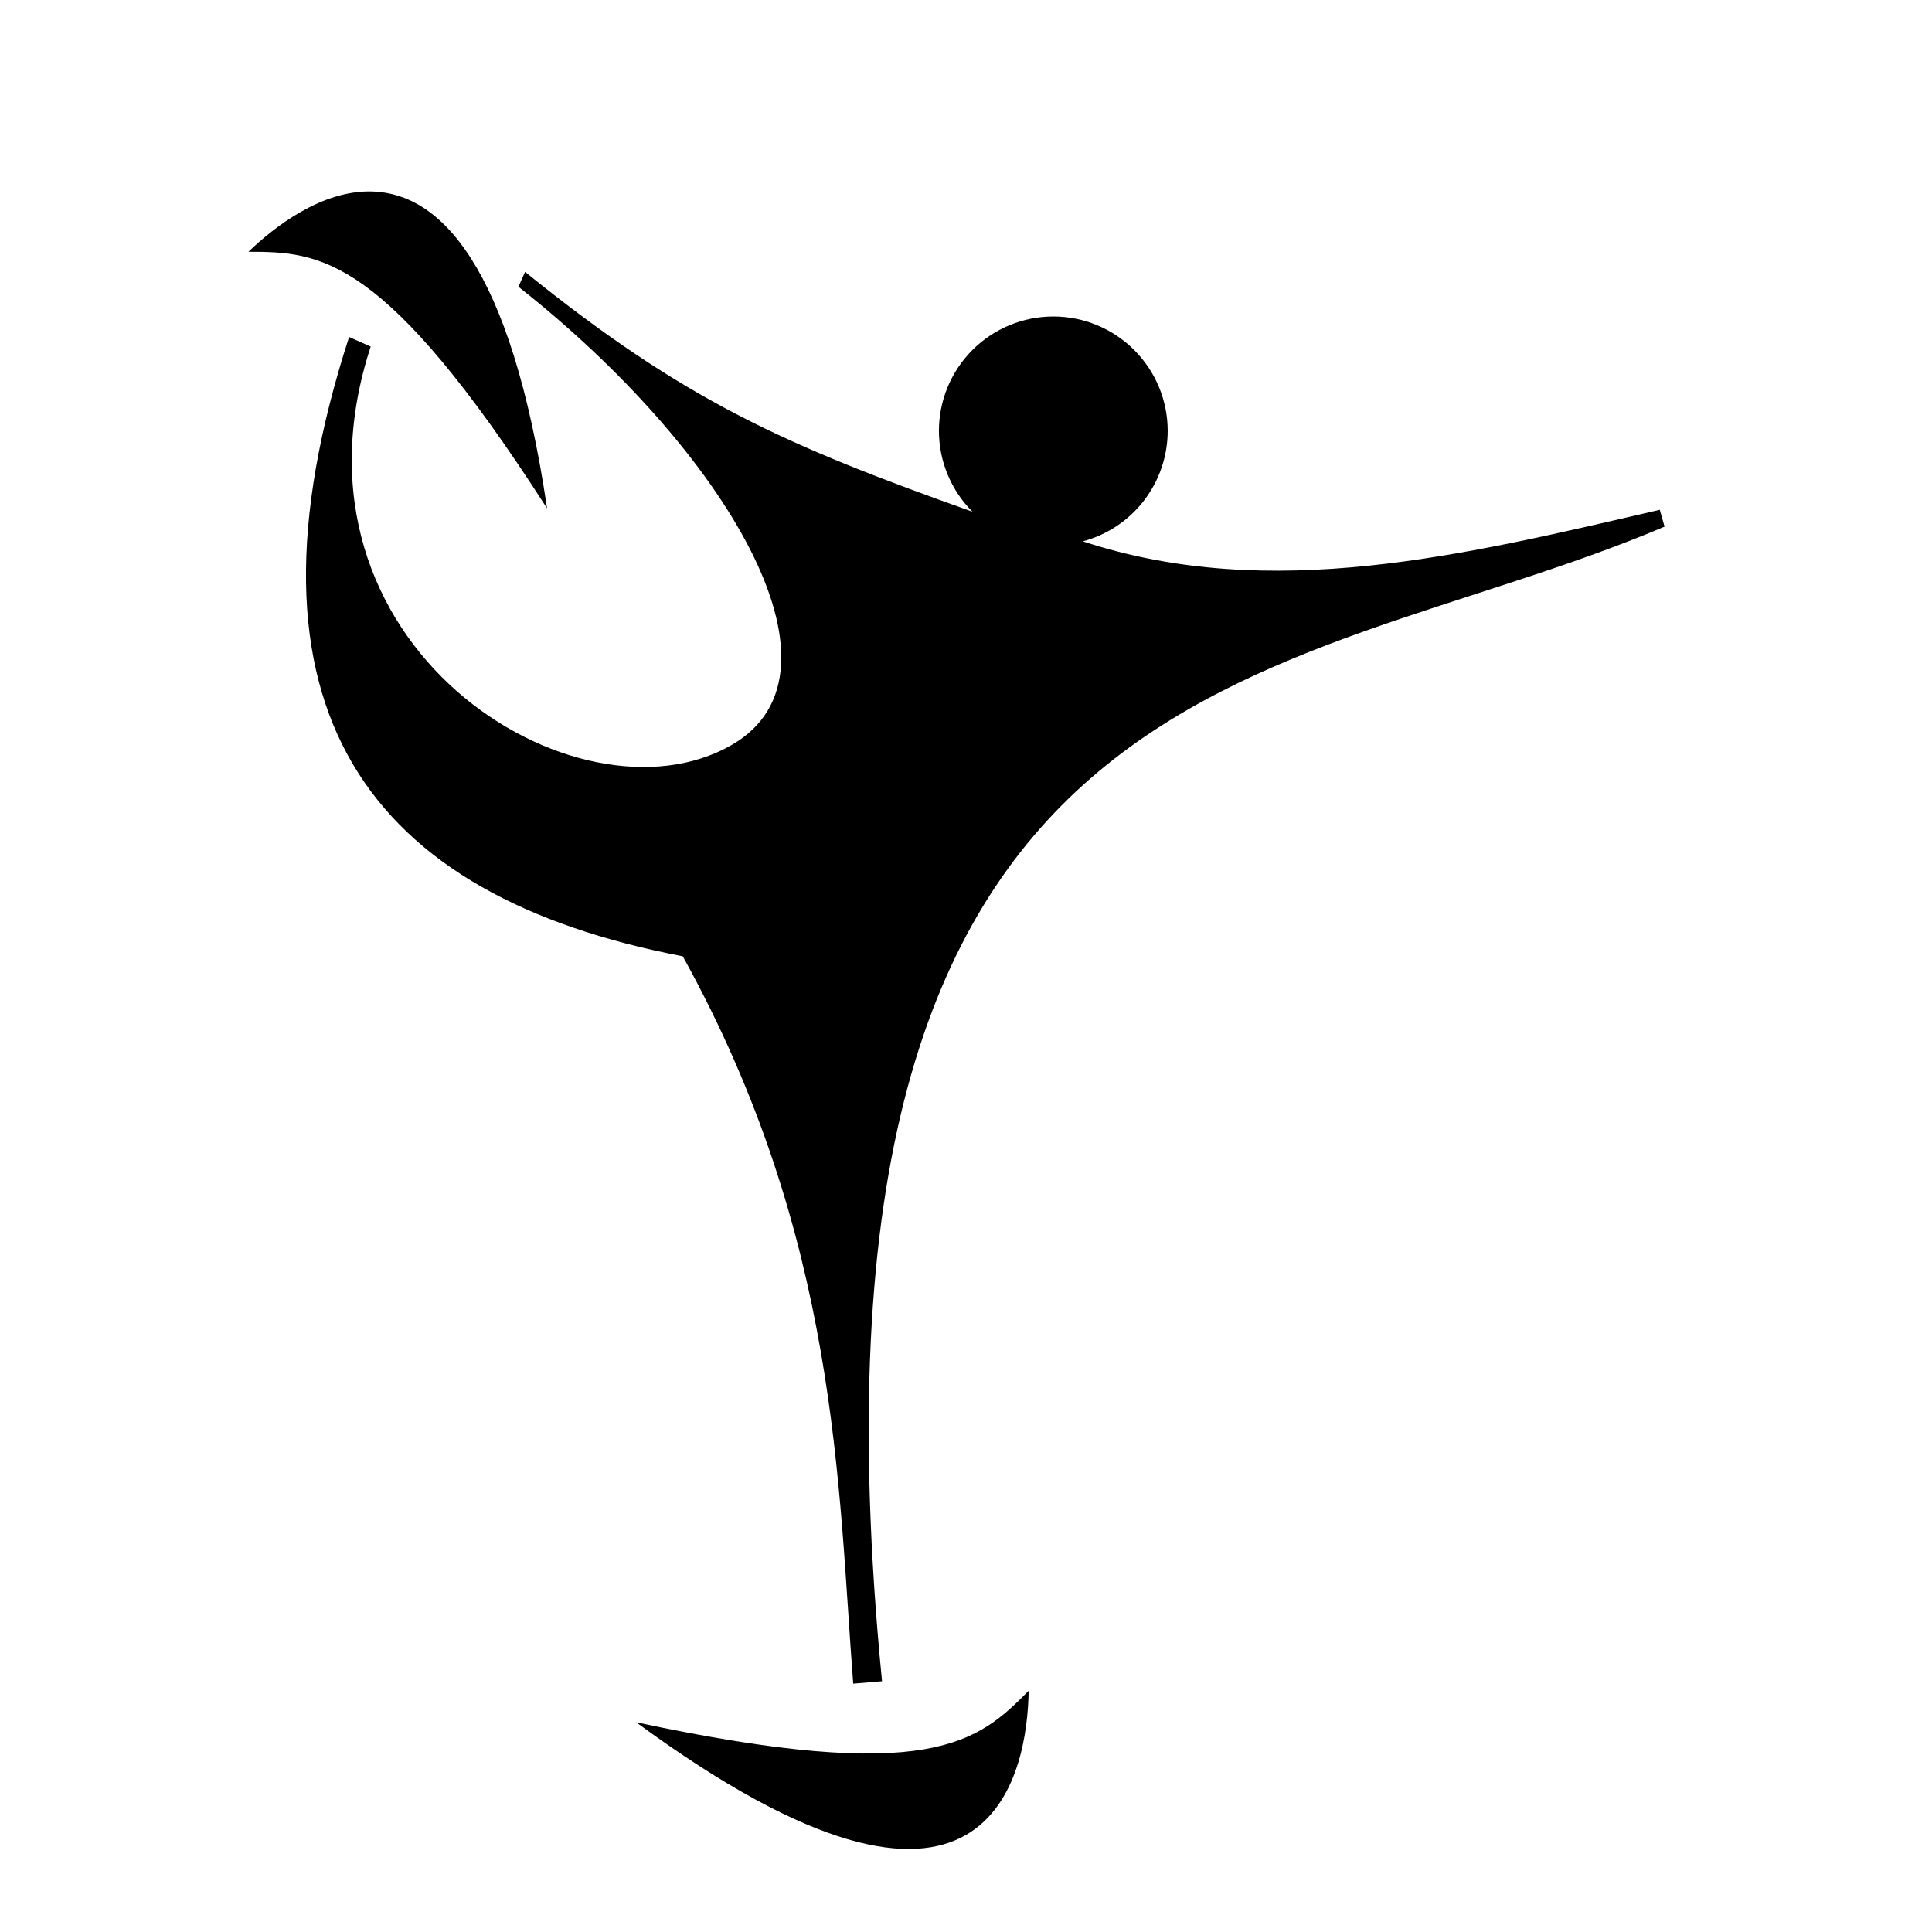 <?xml version="1.0" encoding="UTF-8"?>
<!-- Uploaded to: SVG Repo, www.svgrepo.com, Generator: SVG Repo Mixer Tools -->
<svg fill="#000000" width="800px" height="800px" version="1.1" viewBox="144 144 512 512" xmlns="http://www.w3.org/2000/svg">
 <path d="m242.9 194.75c-13.582-0.531-26.285 9.461-33.07 15.973 19.059 0.02 35.961 0.727 79.152 68.004-9.691-65.219-28.617-83.293-46.082-83.977zm40.246 21.316-1.762 3.926c54.508 42.902 90.242 101.98 56.562 121.41-40.812 23.547-121.61-26.293-95.707-105.55l-5.727-2.547c-32.055 99.047 5.242 148.13 88.434 164.13 41.348 74.664 41.121 140.5 45.164 192.75l7.637-0.637c-26.891-273.64 105.42-262.68 207.38-305.99l-1.27-4.457c-51.473 11.898-103 24.781-152.89 8.355 6.449-1.723 12.148-5.527 16.211-10.82 4.066-5.293 6.269-11.781 6.273-18.453 0-8.039-3.195-15.746-8.879-21.43-5.684-5.684-13.391-8.879-21.43-8.879s-15.746 3.191-21.434 8.875c-5.684 5.684-8.879 13.395-8.883 21.434 0.008 8.039 3.207 15.75 8.895 21.43-49.168-17.488-76.176-29.25-118.57-63.555zm133.46 376.02c-13.434 13.523-25.832 25.023-104.02 8.336 94.473 69.391 103.67 13.156 104.02-8.336z"/>
</svg>